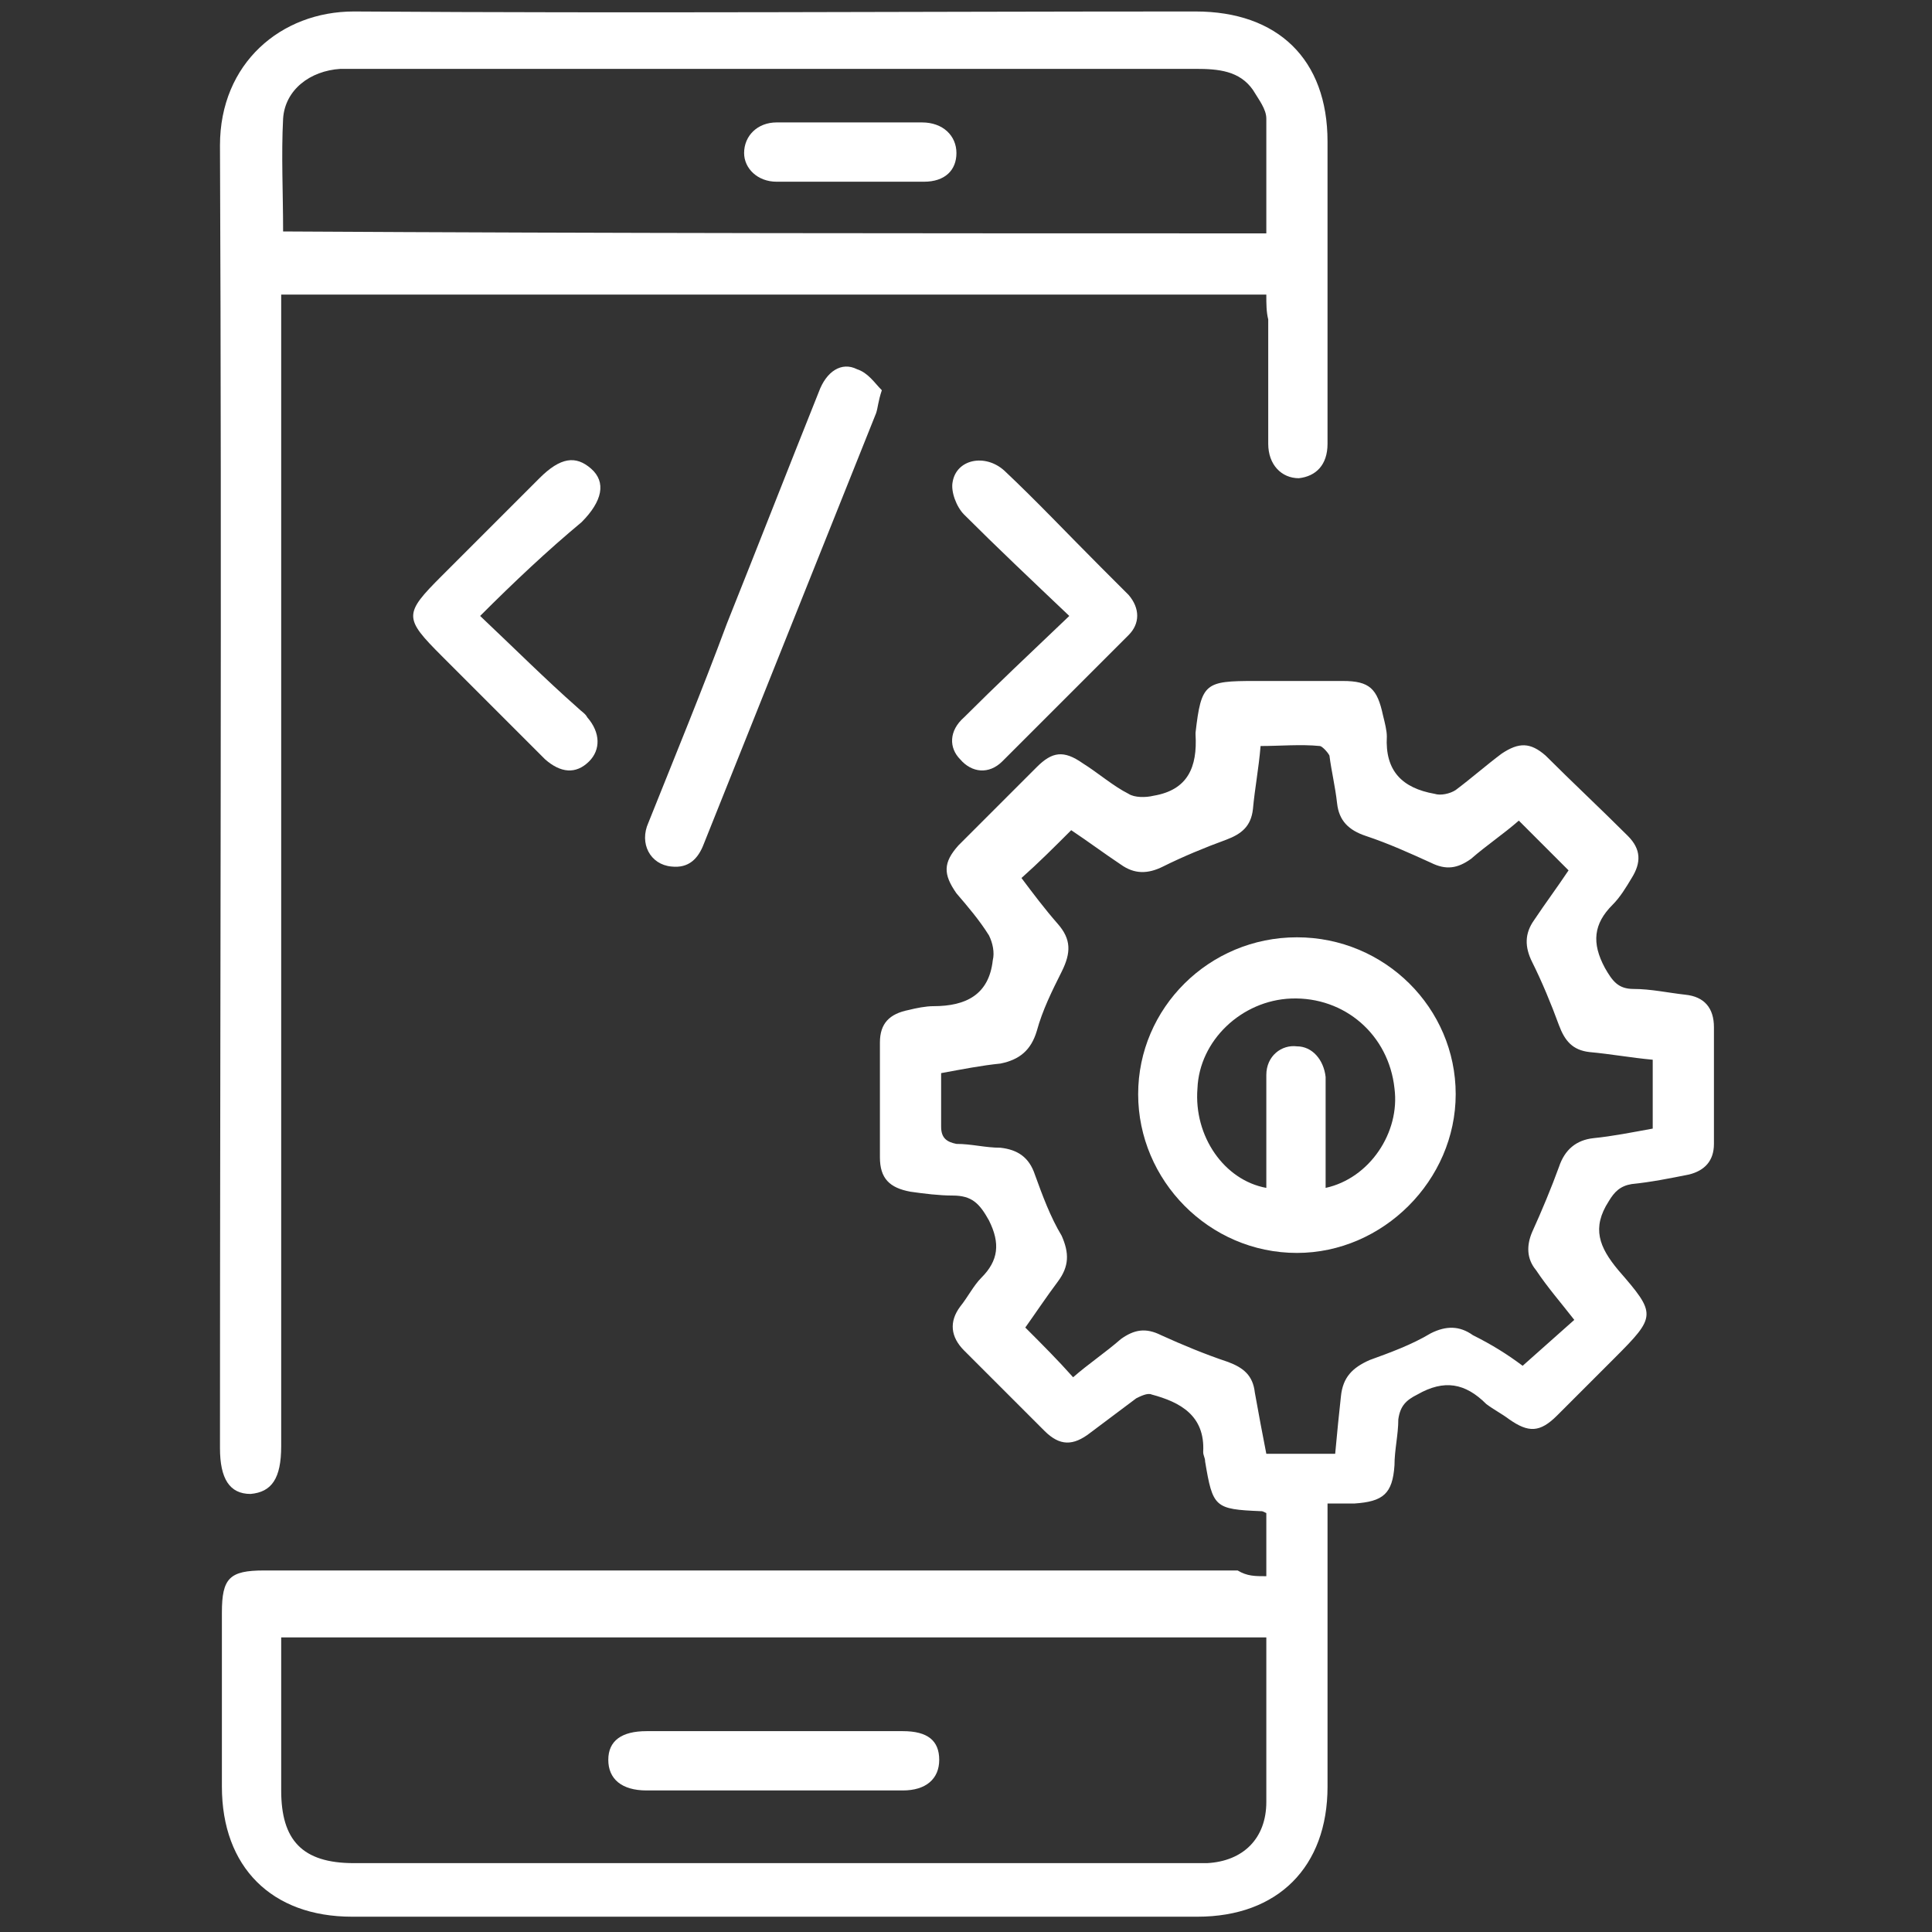 <svg xmlns="http://www.w3.org/2000/svg" xmlns:xlink="http://www.w3.org/1999/xlink" id="Layer_1" x="0px" y="0px" viewBox="0 0 101 101" style="enable-background:new 0 0 101 101;" xml:space="preserve"><rect x="0" y="0" width="101" height="101" fill="#333333" stroke="none"/><style type="text/css">	.st0{fill:#FFFFFF;}</style><g>	<path class="st0" d="M66.2,82.4c0-1.2,0-2.3,0-3.3C66,79,66,79,65.9,79c-2.4-0.1-2.5-0.2-2.9-2.6c0-0.2-0.1-0.3-0.1-0.5  c0.1-1.9-1.2-2.6-2.7-3c-0.2-0.1-0.6,0.1-0.8,0.2c-0.8,0.6-1.6,1.2-2.4,1.8c-0.9,0.7-1.6,0.7-2.4-0.1c-1.4-1.4-2.8-2.8-4.2-4.2  c-0.7-0.7-0.8-1.5-0.2-2.3c0.4-0.5,0.7-1.1,1.1-1.5c0.9-0.9,1-1.8,0.4-3c-0.5-0.9-0.9-1.3-1.9-1.3c-0.7,0-1.5-0.1-2.2-0.2  c-1.1-0.2-1.6-0.7-1.6-1.8c0-2,0-4,0-6c0-1,0.5-1.5,1.5-1.7c0.4-0.1,0.9-0.2,1.3-0.2c1.7,0,2.9-0.6,3.1-2.4c0.1-0.4,0-0.9-0.2-1.3  c-0.5-0.8-1.1-1.5-1.7-2.2c-0.7-1-0.7-1.6,0.1-2.5c1.4-1.4,2.7-2.7,4.1-4.1c0.8-0.8,1.4-0.9,2.4-0.2c0.8,0.5,1.6,1.2,2.4,1.6  c0.3,0.2,0.9,0.2,1.3,0.1c1.8-0.3,2.3-1.5,2.2-3.2c0,0,0-0.1,0-0.1c0.3-2.6,0.5-2.7,3.1-2.7c1.5,0,3.1,0,4.6,0  c1.4,0,1.8,0.4,2.1,1.8c0.1,0.4,0.2,0.8,0.2,1.1c-0.1,1.8,0.8,2.7,2.5,3c0.3,0.1,0.8,0,1.1-0.2c0.8-0.6,1.6-1.3,2.4-1.9  c0.9-0.6,1.5-0.6,2.3,0.1c1.4,1.4,2.9,2.8,4.3,4.2c0.7,0.7,0.7,1.4,0.2,2.2c-0.3,0.5-0.6,1-1,1.4c-1,1-1.1,2-0.4,3.3  c0.4,0.7,0.7,1.1,1.5,1.1c0.9,0,1.8,0.2,2.7,0.3c1,0.1,1.5,0.7,1.5,1.7c0,2,0,4.1,0,6.1c0,0.9-0.5,1.4-1.3,1.6c-1,0.2-2,0.4-3,0.5  c-0.6,0.1-0.9,0.4-1.2,0.9c-0.9,1.4-0.5,2.4,0.5,3.6c2,2.3,2,2.4-0.2,4.6c-1,1-2,2-3,3c-0.9,0.9-1.5,0.9-2.5,0.2  c-0.4-0.3-0.8-0.5-1.2-0.8c-1.1-1.1-2.2-1.3-3.6-0.5c-0.6,0.3-0.9,0.6-1,1.3c0,0.8-0.2,1.6-0.2,2.4c-0.1,1.5-0.6,1.9-2.1,2  c-0.4,0-0.8,0-1.4,0c0,0.5,0,0.9,0,1.3c0,4.5,0,9,0,13.5c0,4.2-2.6,6.8-6.8,6.8c-14.7,0-29.5,0-44.2,0c-4.2,0-6.8-2.6-6.8-6.8  c0-3,0-6.1,0-9.1c0-1.8,0.4-2.2,2.2-2.2c17,0,34,0,50.9,0C65.2,82.4,65.6,82.4,66.2,82.4z M79.6,71.4c0.9-0.8,1.8-1.6,2.7-2.4  c-0.7-0.9-1.4-1.7-2-2.6c-0.5-0.6-0.5-1.3-0.2-2c0.5-1.1,1-2.3,1.4-3.4c0.3-0.9,0.9-1.4,1.8-1.5c1-0.1,2-0.3,3.1-0.5  c0-1.3,0-2.4,0-3.6c-1.1-0.1-2.2-0.3-3.3-0.4c-0.9-0.1-1.3-0.6-1.6-1.4c-0.4-1.1-0.9-2.3-1.4-3.3c-0.4-0.8-0.4-1.5,0.1-2.2  c0.6-0.9,1.2-1.7,1.8-2.6c-0.9-0.9-1.7-1.7-2.6-2.6c-0.8,0.7-1.7,1.3-2.5,2c-0.7,0.5-1.3,0.6-2.1,0.2c-1.1-0.5-2.2-1-3.4-1.4  c-0.9-0.3-1.4-0.8-1.5-1.7c-0.1-0.9-0.3-1.7-0.4-2.5c-0.1-0.2-0.4-0.5-0.5-0.5c-1-0.1-2.1,0-3.1,0c-0.1,1.2-0.3,2.2-0.4,3.3  c-0.1,0.9-0.6,1.3-1.4,1.6c-1.1,0.4-2.3,0.9-3.3,1.4c-0.8,0.4-1.5,0.4-2.2-0.1c-0.9-0.6-1.7-1.2-2.6-1.8c-0.9,0.9-1.7,1.7-2.6,2.5  c0.6,0.8,1.2,1.6,1.9,2.4c0.7,0.8,0.7,1.5,0.2,2.5c-0.5,1-1,2-1.3,3.1c-0.3,1-0.9,1.5-1.9,1.7c-1,0.1-2,0.3-3.1,0.5  c0,1,0,1.9,0,2.8c0,0.6,0.3,0.8,0.8,0.9c0.8,0,1.5,0.2,2.3,0.2c0.9,0.1,1.5,0.5,1.8,1.4c0.4,1.1,0.8,2.2,1.4,3.2  c0.4,0.9,0.4,1.6-0.2,2.4c-0.6,0.8-1.2,1.7-1.7,2.4c0.9,0.9,1.7,1.7,2.5,2.6c0.8-0.7,1.7-1.3,2.5-2c0.7-0.5,1.3-0.6,2.1-0.2  c1.1,0.5,2.3,1,3.5,1.4c0.8,0.3,1.3,0.7,1.4,1.6c0.2,1.1,0.4,2.2,0.6,3.2c1.3,0,2.4,0,3.6,0c0.1-1.1,0.2-2.1,0.3-3  c0.1-1,0.6-1.5,1.5-1.9c1.1-0.4,2.2-0.8,3.2-1.4c0.8-0.4,1.5-0.4,2.2,0.1C78,70.3,78.8,70.8,79.6,71.4z M14.7,85.6c0,2.7,0,5.3,0,8  c0,2.6,1.1,3.8,3.8,3.8c14.7,0,29.3,0,44,0c0.2,0,0.4,0,0.6,0c1.9-0.1,3.1-1.3,3.1-3.2c0-2.1,0-4.3,0-6.4c0-0.7,0-1.4,0-2.2  C49,85.6,31.9,85.6,14.7,85.6z"></path>	<path class="st0" d="M66.2,15.4c-17.2,0-34.3,0-51.5,0c0,0.5,0,0.9,0,1.4c0,19.6,0,39.2,0,58.8c0,1.7-0.5,2.4-1.6,2.5  c-1.1,0-1.6-0.8-1.6-2.4c0-22.7,0.1-45.4,0-68.1c0-4.3,3.2-7,7-7c14.7,0.1,29.3,0,44,0c4.3,0,6.9,2.5,6.9,6.8c0,5.1,0,10.2,0,15.3  c0,0.2,0,0.3,0,0.5c0,1.1-0.6,1.7-1.5,1.8c-0.9,0-1.6-0.7-1.6-1.8c0-2.2,0-4.4,0-6.5C66.2,16.3,66.2,15.9,66.2,15.4z M66.2,12.2  c0-2,0-4,0-6c0-0.5-0.4-1-0.7-1.5c-0.7-1-1.8-1.1-3-1.1c-14,0-28.1,0-42.1,0c-0.9,0-1.7,0-2.6,0c-1.6,0.1-2.9,1.1-3,2.6  c-0.1,1.9,0,3.9,0,5.9C31.9,12.2,49,12.2,66.2,12.2z"></path>	<path class="st0" d="M46.1,20.4c-0.2,0.6-0.2,0.9-0.3,1.2c-3,7.5-6,15-9,22.5c-0.3,0.8-0.8,1.3-1.7,1.2c-1.1-0.1-1.7-1.2-1.2-2.3  c1.4-3.5,2.8-6.9,4.1-10.4c1.6-4,3.2-8.1,4.8-12.1c0.4-1.1,1.2-1.6,2-1.2C45.4,19.5,45.7,20,46.1,20.4z"></path>	<path class="st0" d="M55.9,32.2c-2-1.9-3.8-3.6-5.5-5.3c-0.4-0.4-0.7-1.2-0.6-1.7c0.2-1.2,1.7-1.5,2.7-0.6c1.7,1.6,3.3,3.3,5,5  c0.5,0.5,1,1,1.5,1.5c0.6,0.7,0.6,1.5,0,2.1c-2.2,2.2-4.4,4.4-6.6,6.6c-0.7,0.7-1.6,0.6-2.2-0.1c-0.6-0.6-0.6-1.5,0.2-2.2  C52,35.9,53.8,34.2,55.9,32.2z"></path>	<path class="st0" d="M25.1,32.2c1.8,1.7,3.4,3.3,5.1,4.8c0.2,0.2,0.4,0.3,0.5,0.5c0.7,0.8,0.7,1.7,0.1,2.3  c-0.7,0.7-1.5,0.6-2.3-0.1c-1.8-1.8-3.6-3.6-5.4-5.4c-2-2-2-2.2,0-4.2c1.7-1.7,3.4-3.4,5.1-5.1c1.1-1.1,1.9-1.2,2.7-0.5  c0.8,0.7,0.6,1.7-0.5,2.8C28.6,28.8,26.9,30.4,25.1,32.2z"></path>	<path class="st0" d="M67.8,49c4.6,0,8.3,3.7,8.3,8.2c0,4.5-3.8,8.3-8.3,8.3c-4.6,0-8.3-3.8-8.3-8.3C59.5,52.7,63.2,49,67.8,49z   M69.3,62.1c2.3-0.5,3.9-2.9,3.6-5.2c-0.3-2.8-2.6-4.8-5.4-4.7c-2.6,0.1-4.8,2.2-4.9,4.7c-0.2,2.5,1.4,4.8,3.6,5.2c0-0.5,0-1,0-1.5  c0-1.5,0-2.9,0-4.4c0-1,0.8-1.6,1.6-1.5c0.8,0,1.4,0.7,1.5,1.6c0,0.4,0,0.8,0,1.2C69.3,59.1,69.3,60.6,69.3,62.1z"></path>	<path class="st0" d="M40.5,90.5c2.2,0,4.4,0,6.7,0c1.3,0,1.9,0.5,1.9,1.5c0,1-0.7,1.6-1.9,1.6c-4.5,0-9,0-13.4,0  c-1.3,0-2-0.6-2-1.6c0-1,0.7-1.5,2-1.5C36,90.5,38.3,90.5,40.5,90.5z"></path>	<path class="st0" d="M44.5,9.5c-1.3,0-2.6,0-3.9,0c-1,0-1.7-0.7-1.7-1.5c0-0.9,0.7-1.6,1.7-1.6c2.5,0,5.1,0,7.6,0  C49.3,6.4,50,7.1,50,8c0,0.9-0.6,1.5-1.7,1.5C47,9.5,45.7,9.5,44.5,9.5z"></path></g></svg>